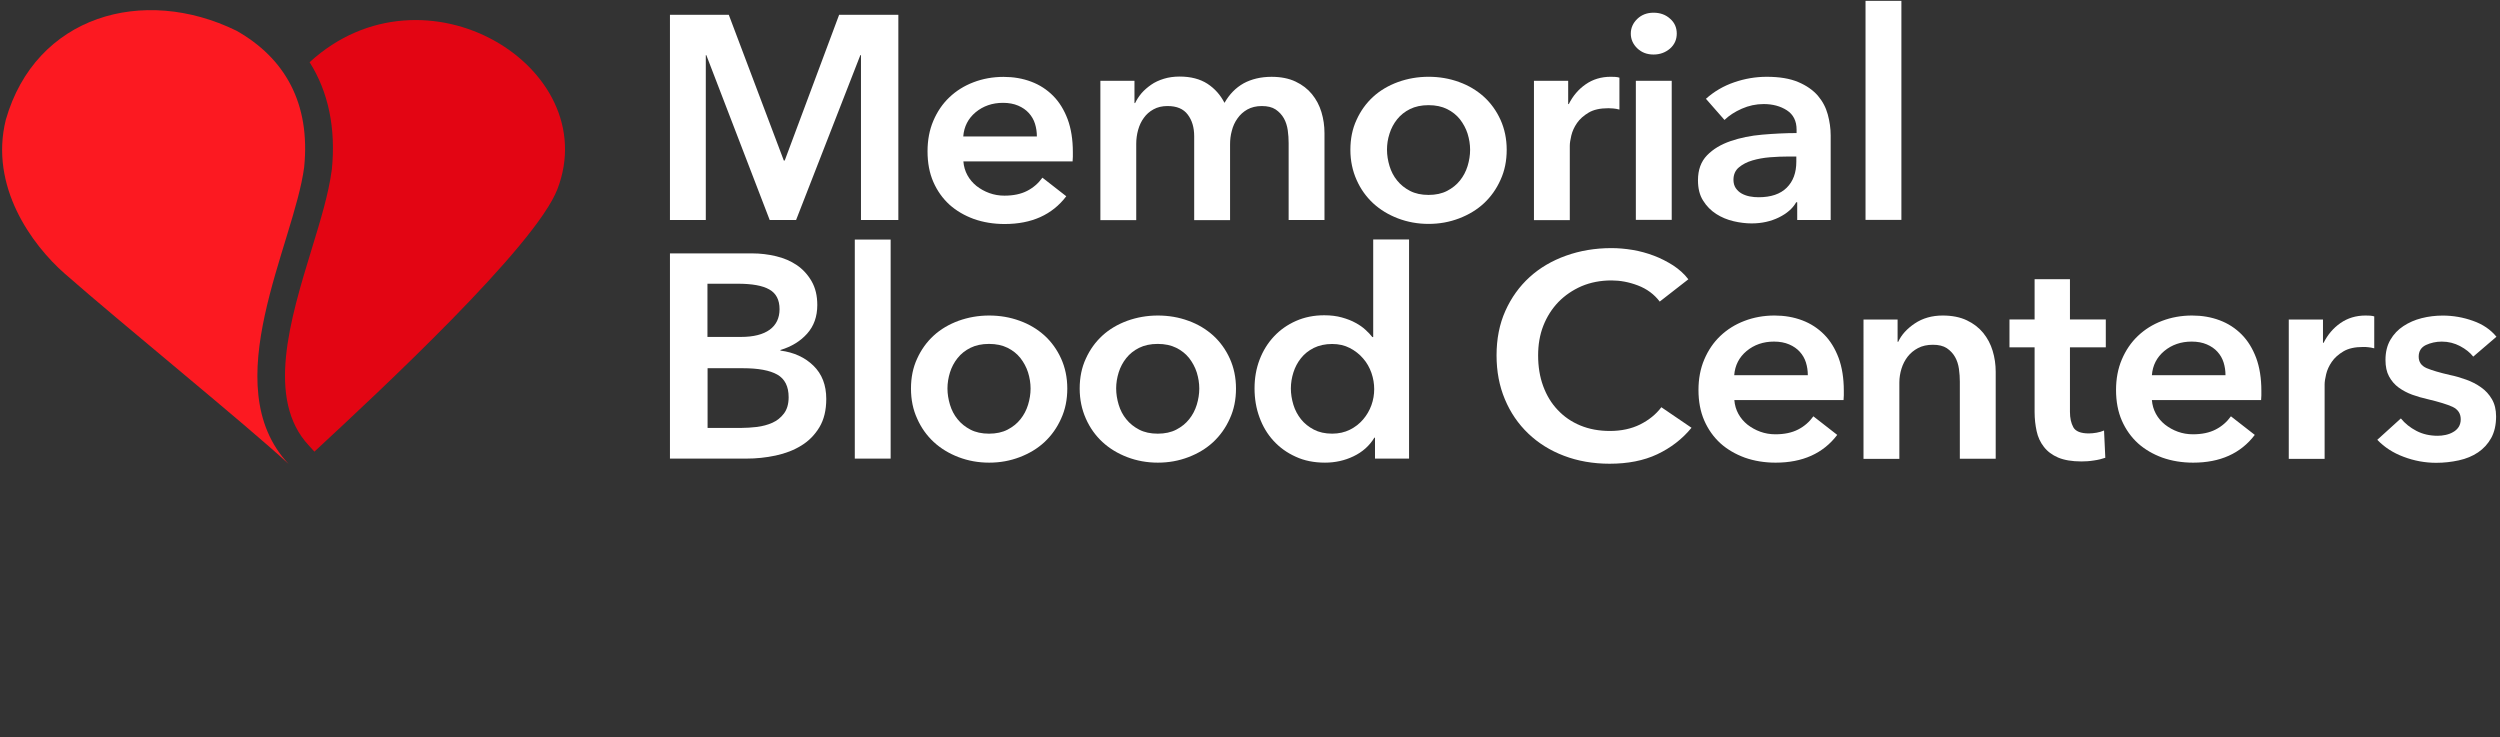 <?xml version="1.0" encoding="UTF-8" standalone="no"?>
<svg
   width="156"
   height="46"
   viewBox="0 0 156 46"
   fill="none"
   version="1.1"
   id="svg46"
   sodipodi:docname="memorial.svg"
   inkscape:version="1.1.2 (b8e25be8, 2022-02-05)"
   xmlns:inkscape="http://www.inkscape.org/namespaces/inkscape"
   xmlns:sodipodi="http://sodipodi.sourceforge.net/DTD/sodipodi-0.dtd"
   xmlns="http://www.w3.org/2000/svg"
   xmlns:svg="http://www.w3.org/2000/svg">
  <rect x="0" y="0" width="156" height="46" fill="#333333" stroke="none"/>
  <defs
     id="defs50" />
  <sodipodi:namedview
     id="namedview48"
     pagecolor="#505050"
     bordercolor="#ffffff"
     borderopacity="1"
     inkscape:pageshadow="0"
     inkscape:pageopacity="0"
     inkscape:pagecheckerboard="1"
     showgrid="false"
     height="46px"
     inkscape:zoom="7.224359"
     inkscape:cx="78"
     inkscape:cy="14.534161"
     inkscape:window-width="1296"
     inkscape:window-height="966"
     inkscape:window-x="0"
     inkscape:window-y="38"
     inkscape:window-maximized="0"
     inkscape:current-layer="svg46" />
  <path
     d="m 41.797,0.922 h 3.679 l 3.435,9.097 h 0.055 l 3.396,-9.097 h 3.695 V 13.728 H 53.725 V 3.44 H 53.686 L 49.676,13.728 H 48.029 L 44.074,3.44 H 44.042 V 13.728 H 41.805 V 0.922 Z"
     fill="#ffffff"
     id="path2" />
  <path
     d="m 66.946,9.492 c 0,0.099 0,0.191 0,0.29 0,0.099 -0.008,0.191 -0.016,0.29 H 60.115 c 0.024,0.313 0.11,0.603 0.252,0.862 0.142,0.26 0.331,0.481 0.567,0.672 0.236,0.183 0.504,0.336 0.804,0.443 0.299,0.107 0.607,0.16 0.938,0.16 0.559,0 1.032,-0.099 1.418,-0.298 0.386,-0.199 0.701,-0.473 0.953,-0.824 l 1.489,1.16 c -0.882,1.16 -2.167,1.732 -3.845,1.732 -0.693,0 -1.339,-0.107 -1.922,-0.313 -0.583,-0.214 -1.095,-0.511 -1.521,-0.893 -0.425,-0.389 -0.764,-0.862 -1.008,-1.419 -0.244,-0.557 -0.362,-1.198 -0.362,-1.908 0,-0.702 0.118,-1.336 0.362,-1.908 0.244,-0.572 0.575,-1.061 1.001,-1.465 0.425,-0.404 0.922,-0.717 1.505,-0.939 0.575,-0.221 1.206,-0.336 1.875,-0.336 0.622,0 1.198,0.099 1.725,0.298 0.528,0.198 0.985,0.496 1.371,0.885 0.386,0.389 0.685,0.878 0.906,1.465 0.213,0.58 0.323,1.267 0.323,2.045 z M 64.701,8.515 c 0,-0.275 -0.039,-0.542 -0.118,-0.794 C 64.504,7.47 64.377,7.249 64.196,7.05 64.023,6.859 63.802,6.707 63.534,6.592 63.267,6.478 62.951,6.417 62.589,6.417 c -0.67,0 -1.237,0.198 -1.71,0.588 -0.465,0.389 -0.725,0.893 -0.772,1.511 z"
     fill="#ffffff"
     id="path4" />
  <path
     d="m 79.339,4.793 c 0.583,0 1.087,0.099 1.505,0.298 0.418,0.198 0.756,0.458 1.024,0.786 0.268,0.328 0.465,0.702 0.591,1.122 0.126,0.42 0.189,0.855 0.189,1.305 V 13.729 H 80.411 V 8.921 c 0,-0.252 -0.016,-0.519 -0.055,-0.794 C 80.316,7.853 80.237,7.601 80.112,7.38 79.985,7.158 79.812,6.975 79.599,6.83 79.379,6.685 79.095,6.617 78.733,6.617 c -0.347,0 -0.646,0.076 -0.898,0.214 -0.252,0.145 -0.457,0.328 -0.615,0.557 -0.165,0.229 -0.284,0.488 -0.354,0.771 -0.079,0.282 -0.11,0.565 -0.11,0.839 V 13.737 H 74.517 V 8.494 c 0,-0.542 -0.134,-0.992 -0.402,-1.343 -0.268,-0.359 -0.685,-0.534 -1.261,-0.534 -0.339,0 -0.63,0.069 -0.875,0.206 C 71.728,6.96 71.531,7.136 71.374,7.357 71.216,7.571 71.098,7.822 71.019,8.105 70.941,8.387 70.901,8.677 70.901,8.967 V 13.737 H 68.664 V 5.044 h 2.127 V 6.433 h 0.039 c 0.102,-0.214 0.236,-0.42 0.402,-0.618 0.165,-0.191 0.37,-0.366 0.599,-0.527 0.229,-0.16 0.496,-0.282 0.796,-0.374 0.299,-0.092 0.63,-0.137 0.985,-0.137 0.693,0 1.276,0.153 1.733,0.45 0.465,0.305 0.811,0.702 1.064,1.191 0.299,-0.527 0.693,-0.939 1.198,-1.221 0.481,-0.259 1.064,-0.404 1.733,-0.404 z"
     fill="#ffffff"
     id="path6" />
  <path
     d="m 84.264,9.347 c 0,-0.687 0.126,-1.313 0.386,-1.87 0.252,-0.557 0.599,-1.038 1.032,-1.435 0.433,-0.397 0.953,-0.702 1.552,-0.923 0.599,-0.214 1.229,-0.328 1.907,-0.328 0.67,0 1.308,0.107 1.907,0.328 0.599,0.214 1.111,0.527 1.552,0.923 0.433,0.397 0.78,0.878 1.032,1.435 0.252,0.557 0.386,1.183 0.386,1.87 0,0.687 -0.126,1.313 -0.386,1.877 -0.252,0.565 -0.599,1.053 -1.032,1.458 -0.433,0.404 -0.953,0.717 -1.552,0.946 -0.599,0.229 -1.229,0.343 -1.907,0.343 -0.67,0 -1.308,-0.115 -1.907,-0.343 -0.599,-0.229 -1.111,-0.542 -1.552,-0.946 -0.433,-0.405 -0.78,-0.885 -1.032,-1.458 -0.252,-0.565 -0.386,-1.19 -0.386,-1.877 z m 2.285,0 c 0,0.336 0.055,0.672 0.158,1.015 0.102,0.336 0.26,0.641 0.473,0.9 0.213,0.267 0.481,0.481 0.804,0.649 0.323,0.168 0.709,0.252 1.158,0.252 0.449,0 0.835,-0.084 1.158,-0.252 0.323,-0.168 0.591,-0.382 0.804,-0.649 0.213,-0.267 0.37,-0.565 0.473,-0.9 0.102,-0.336 0.158,-0.672 0.158,-1.015 0,-0.343 -0.055,-0.672 -0.158,-1.007 C 91.473,8.012 91.307,7.714 91.103,7.447 90.89,7.18 90.622,6.966 90.299,6.806 89.976,6.645 89.59,6.562 89.141,6.562 c -0.449,0 -0.835,0.084 -1.158,0.244 -0.323,0.16 -0.591,0.374 -0.804,0.641 -0.213,0.267 -0.37,0.565 -0.473,0.893 -0.11,0.336 -0.158,0.672 -0.158,1.007 z"
     fill="#ffffff"
     id="path8" />
  <path
     d="m 95.711,5.043 h 2.143 v 1.45 h 0.039 c 0.252,-0.504 0.599,-0.916 1.048,-1.229 0.449,-0.313 0.969,-0.473 1.568,-0.473 0.086,0 0.181,0 0.283,0.008 0.103,0.008 0.189,0.023 0.26,0.046 v 1.992 c -0.149,-0.038 -0.276,-0.061 -0.386,-0.069 -0.11,-0.008 -0.205,-0.015 -0.307,-0.015 -0.512,0 -0.922,0.092 -1.229,0.275 -0.307,0.183 -0.551,0.397 -0.725,0.649 -0.173,0.252 -0.291,0.511 -0.355,0.778 -0.063,0.267 -0.095,0.473 -0.095,0.633 V 13.735 H 95.719 V 5.043 Z"
     fill="#ffffff"
     id="path10" />
  <path
     d="m 101.762,2.098 c 0,-0.351 0.134,-0.656 0.402,-0.916 0.268,-0.259 0.607,-0.389 1.016,-0.389 0.41,0 0.757,0.122 1.033,0.374 0.283,0.244 0.417,0.557 0.417,0.931 0,0.374 -0.142,0.687 -0.417,0.931 -0.284,0.244 -0.623,0.374 -1.033,0.374 -0.409,0 -0.748,-0.13 -1.016,-0.389 -0.268,-0.259 -0.402,-0.565 -0.402,-0.916 z m 0.315,2.946 h 2.238 v 8.677 h -2.238 z"
     fill="#ffffff"
     id="path12" />
  <path
     d="m 112.138,12.621 h -0.055 c -0.22,0.389 -0.583,0.702 -1.079,0.946 -0.496,0.244 -1.064,0.374 -1.702,0.374 -0.362,0 -0.741,-0.046 -1.127,-0.137 -0.394,-0.092 -0.756,-0.244 -1.079,-0.45 -0.331,-0.214 -0.607,-0.488 -0.819,-0.832 -0.221,-0.343 -0.323,-0.771 -0.323,-1.274 0,-0.649 0.189,-1.168 0.567,-1.557 0.378,-0.389 0.867,-0.679 1.465,-0.885 0.599,-0.206 1.261,-0.343 1.986,-0.404 0.725,-0.061 1.442,-0.099 2.135,-0.099 V 8.088 c 0,-0.542 -0.205,-0.946 -0.607,-1.206 -0.402,-0.259 -0.882,-0.389 -1.449,-0.389 -0.473,0 -0.93,0.099 -1.363,0.29 -0.434,0.191 -0.796,0.427 -1.08,0.702 L 106.45,6.165 c 0.512,-0.458 1.095,-0.801 1.765,-1.03 0.662,-0.229 1.339,-0.343 2.025,-0.343 0.795,0 1.449,0.107 1.969,0.328 0.512,0.214 0.922,0.504 1.222,0.847 0.299,0.351 0.504,0.74 0.622,1.175 0.118,0.435 0.181,0.87 0.181,1.305 v 5.281 h -2.088 V 12.621 Z m -0.039,-2.854 h -0.504 c -0.363,0 -0.741,0.015 -1.143,0.046 -0.394,0.031 -0.764,0.099 -1.103,0.198 -0.338,0.099 -0.614,0.244 -0.843,0.435 -0.22,0.183 -0.338,0.443 -0.338,0.771 0,0.206 0.047,0.374 0.141,0.519 0.095,0.137 0.213,0.252 0.363,0.336 0.149,0.084 0.315,0.145 0.504,0.183 0.189,0.038 0.378,0.053 0.559,0.053 0.773,0 1.356,-0.198 1.757,-0.595 0.402,-0.397 0.599,-0.939 0.599,-1.626 V 9.767 Z"
     fill="#ffffff"
     id="path14" />
  <path
     d="m 116.409,0.053 h 2.238 V 13.721 h -2.238 z"
     fill="#ffffff"
     id="path16" />
  <path
     d="m 41.797,15.812 h 5.153 c 0.496,0 0.993,0.061 1.473,0.175 0.488,0.115 0.914,0.298 1.3,0.557 0.378,0.26 0.685,0.595 0.922,1.007 0.236,0.412 0.354,0.9 0.354,1.48 0,0.725 -0.213,1.32 -0.638,1.793 -0.425,0.473 -0.977,0.809 -1.662,1.015 v 0.038 c 0.835,0.107 1.521,0.42 2.056,0.939 0.536,0.519 0.804,1.213 0.804,2.076 0,0.702 -0.142,1.29 -0.425,1.763 -0.284,0.473 -0.662,0.862 -1.127,1.145 -0.465,0.29 -1.001,0.496 -1.607,0.626 -0.607,0.13 -1.213,0.191 -1.836,0.191 H 41.805 V 15.812 Z m 2.356,5.212 h 2.088 c 0.78,0 1.379,-0.153 1.788,-0.45 0.41,-0.298 0.615,-0.733 0.615,-1.282 0,-0.58 -0.213,-0.992 -0.638,-1.229 -0.425,-0.244 -1.079,-0.359 -1.978,-0.359 h -1.883 v 3.32 z m 0,5.678 h 2.112 c 0.299,0 0.622,-0.023 0.969,-0.061 0.347,-0.046 0.67,-0.13 0.961,-0.26 0.291,-0.13 0.536,-0.328 0.725,-0.58 0.189,-0.252 0.291,-0.588 0.291,-1.015 0,-0.671 -0.236,-1.145 -0.709,-1.412 -0.473,-0.267 -1.19,-0.397 -2.143,-0.397 h -2.206 z"
     fill="#ffffff"
     id="path18" />
  <path
     d="m 53.339,14.949 h 2.237 v 13.668 h -2.237 z"
     fill="#ffffff"
     id="path20" />
  <path
     d="m 56.845,24.245 c 0,-0.687 0.126,-1.313 0.386,-1.87 0.252,-0.557 0.599,-1.038 1.032,-1.435 0.433,-0.397 0.953,-0.702 1.552,-0.923 0.599,-0.214 1.229,-0.328 1.907,-0.328 0.67,0 1.308,0.107 1.907,0.328 0.599,0.214 1.111,0.527 1.552,0.923 0.433,0.397 0.78,0.878 1.032,1.435 0.252,0.557 0.386,1.183 0.386,1.87 0,0.687 -0.126,1.313 -0.386,1.877 -0.252,0.565 -0.599,1.053 -1.032,1.458 -0.433,0.405 -0.953,0.717 -1.552,0.946 -0.599,0.229 -1.229,0.343 -1.907,0.343 -0.67,0 -1.308,-0.114 -1.907,-0.343 -0.599,-0.229 -1.111,-0.542 -1.552,-0.946 -0.433,-0.405 -0.78,-0.885 -1.032,-1.458 -0.26,-0.565 -0.386,-1.191 -0.386,-1.877 z m 2.277,0 c 0,0.336 0.055,0.672 0.158,1.015 0.102,0.336 0.26,0.641 0.473,0.9 0.213,0.267 0.481,0.481 0.804,0.649 0.323,0.168 0.709,0.252 1.158,0.252 0.449,0 0.835,-0.084 1.158,-0.252 0.323,-0.168 0.591,-0.382 0.804,-0.649 0.213,-0.267 0.37,-0.565 0.473,-0.9 0.102,-0.336 0.158,-0.672 0.158,-1.015 0,-0.343 -0.055,-0.672 -0.158,-1.007 C 64.046,22.91 63.881,22.612 63.676,22.345 63.463,22.078 63.196,21.864 62.873,21.704 62.55,21.544 62.163,21.46 61.714,21.46 c -0.449,0 -0.835,0.084 -1.158,0.244 -0.323,0.16 -0.591,0.374 -0.804,0.641 -0.213,0.267 -0.37,0.565 -0.473,0.893 -0.102,0.328 -0.158,0.664 -0.158,1.007 z"
     fill="#ffffff"
     id="path22" />
  <path
     d="m 67.372,24.245 c 0,-0.687 0.126,-1.313 0.386,-1.87 0.252,-0.557 0.599,-1.038 1.032,-1.435 0.433,-0.397 0.953,-0.702 1.552,-0.923 0.599,-0.214 1.229,-0.328 1.907,-0.328 0.67,0 1.308,0.107 1.907,0.328 0.599,0.214 1.111,0.527 1.552,0.923 0.433,0.397 0.78,0.878 1.032,1.435 0.252,0.557 0.386,1.183 0.386,1.87 0,0.687 -0.126,1.313 -0.386,1.877 -0.252,0.565 -0.599,1.053 -1.032,1.458 -0.433,0.405 -0.953,0.717 -1.552,0.946 -0.599,0.229 -1.229,0.343 -1.907,0.343 -0.67,0 -1.308,-0.114 -1.907,-0.343 -0.599,-0.229 -1.111,-0.542 -1.552,-0.946 -0.433,-0.405 -0.78,-0.885 -1.032,-1.458 -0.252,-0.565 -0.386,-1.191 -0.386,-1.877 z m 2.277,0 c 0,0.336 0.055,0.672 0.158,1.015 0.102,0.336 0.26,0.641 0.473,0.9 0.213,0.267 0.481,0.481 0.804,0.649 0.323,0.168 0.709,0.252 1.158,0.252 0.449,0 0.835,-0.084 1.158,-0.252 0.323,-0.168 0.591,-0.382 0.804,-0.649 0.213,-0.267 0.37,-0.565 0.473,-0.9 0.102,-0.336 0.158,-0.672 0.158,-1.015 0,-0.343 -0.055,-0.672 -0.158,-1.007 C 74.573,22.91 74.407,22.612 74.203,22.345 73.99,22.078 73.722,21.864 73.399,21.704 73.076,21.544 72.69,21.46 72.241,21.46 c -0.449,0 -0.835,0.084 -1.158,0.244 -0.323,0.16 -0.591,0.374 -0.804,0.641 -0.213,0.267 -0.37,0.565 -0.473,0.893 -0.102,0.328 -0.158,0.664 -0.158,1.007 z"
     fill="#ffffff"
     id="path24" />
  <path
     d="m 87.927,28.617 h -2.127 v -1.305 h -0.039 c -0.307,0.504 -0.741,0.893 -1.3,1.16 -0.552,0.267 -1.15,0.397 -1.781,0.397 -0.685,0 -1.3,-0.122 -1.836,-0.374 -0.544,-0.244 -1.001,-0.58 -1.379,-0.992 -0.378,-0.412 -0.67,-0.9 -0.875,-1.465 -0.205,-0.557 -0.307,-1.16 -0.307,-1.801 0,-0.641 0.102,-1.236 0.315,-1.794 0.213,-0.557 0.512,-1.038 0.898,-1.45 0.386,-0.412 0.843,-0.733 1.379,-0.969 0.536,-0.236 1.119,-0.351 1.757,-0.351 0.41,0 0.78,0.046 1.103,0.137 0.323,0.091 0.607,0.198 0.851,0.336 0.244,0.13 0.449,0.275 0.622,0.435 0.173,0.16 0.315,0.305 0.425,0.45 h 0.055 v -6.09 h 2.237 v 13.676 m -7.375,-4.373 c 0,0.336 0.055,0.672 0.158,1.015 0.102,0.336 0.268,0.641 0.473,0.9 0.213,0.267 0.481,0.481 0.804,0.649 0.323,0.168 0.701,0.252 1.142,0.252 0.41,0 0.78,-0.084 1.103,-0.244 0.323,-0.16 0.599,-0.374 0.827,-0.641 0.229,-0.267 0.402,-0.565 0.52,-0.893 0.118,-0.328 0.173,-0.664 0.173,-1 0,-0.336 -0.055,-0.672 -0.173,-1.015 -0.118,-0.336 -0.291,-0.641 -0.52,-0.901 -0.228,-0.267 -0.504,-0.481 -0.827,-0.649 -0.323,-0.168 -0.693,-0.252 -1.103,-0.252 -0.433,0 -0.819,0.084 -1.142,0.244 -0.323,0.16 -0.591,0.374 -0.804,0.641 -0.213,0.267 -0.37,0.565 -0.473,0.893 -0.102,0.321 -0.158,0.656 -0.158,1"
     fill="#ffffff"
     id="path26" />
  <path
     d="m 103.567,18.819 c -0.347,-0.458 -0.804,-0.794 -1.363,-1.007 -0.56,-0.214 -1.111,-0.313 -1.647,-0.313 -0.686,0 -1.308,0.122 -1.867,0.359 -0.559,0.244 -1.04,0.572 -1.45,0.992 -0.402,0.42 -0.717,0.916 -0.938,1.48 -0.221,0.565 -0.323,1.183 -0.323,1.847 0,0.702 0.102,1.335 0.315,1.915 0.213,0.58 0.512,1.076 0.906,1.488 0.394,0.42 0.859,0.74 1.41,0.969 0.552,0.229 1.166,0.343 1.851,0.343 0.709,0 1.34,-0.137 1.883,-0.405 0.544,-0.275 0.985,-0.626 1.324,-1.076 l 1.883,1.282 c -0.583,0.71 -1.3,1.259 -2.143,1.656 -0.843,0.397 -1.836,0.588 -2.97,0.588 -1.032,0 -1.986,-0.168 -2.845,-0.496 -0.867,-0.328 -1.607,-0.794 -2.23,-1.389 -0.622,-0.595 -1.111,-1.305 -1.458,-2.137 -0.347,-0.824 -0.52,-1.74 -0.52,-2.74 0,-1.023 0.181,-1.954 0.551,-2.778 0.37,-0.824 0.875,-1.526 1.513,-2.106 0.638,-0.58 1.395,-1.023 2.269,-1.336 0.875,-0.313 1.82,-0.473 2.837,-0.473 0.425,0 0.867,0.038 1.324,0.114 0.457,0.076 0.898,0.199 1.323,0.359 0.426,0.16 0.82,0.366 1.198,0.603 0.37,0.244 0.693,0.527 0.953,0.87 z"
     fill="#ffffff"
     id="path28" />
  <path
     d="m 115.054,24.383 c 0,0.099 0,0.191 0,0.29 0,0.099 -0.008,0.191 -0.016,0.29 h -6.815 c 0.024,0.313 0.11,0.603 0.252,0.862 0.142,0.26 0.331,0.481 0.567,0.672 0.237,0.183 0.505,0.336 0.804,0.443 0.299,0.107 0.607,0.16 0.938,0.16 0.559,0 1.032,-0.099 1.418,-0.298 0.386,-0.198 0.701,-0.473 0.953,-0.824 l 1.489,1.16 c -0.882,1.16 -2.167,1.732 -3.845,1.732 -0.693,0 -1.339,-0.107 -1.922,-0.313 -0.583,-0.214 -1.095,-0.511 -1.521,-0.893 -0.425,-0.389 -0.764,-0.862 -1.008,-1.419 -0.244,-0.557 -0.363,-1.198 -0.363,-1.908 0,-0.702 0.119,-1.335 0.363,-1.908 0.244,-0.572 0.575,-1.061 1,-1.465 0.426,-0.404 0.922,-0.717 1.505,-0.939 0.575,-0.221 1.206,-0.336 1.875,-0.336 0.623,0 1.198,0.099 1.726,0.298 0.528,0.198 0.985,0.496 1.371,0.885 0.386,0.389 0.685,0.878 0.906,1.465 0.213,0.58 0.323,1.267 0.323,2.045 z m -2.246,-0.969 c 0,-0.275 -0.039,-0.542 -0.118,-0.794 -0.079,-0.252 -0.205,-0.473 -0.386,-0.672 -0.173,-0.191 -0.394,-0.343 -0.662,-0.458 -0.268,-0.115 -0.583,-0.175 -0.945,-0.175 -0.67,0 -1.237,0.198 -1.71,0.588 -0.465,0.389 -0.725,0.893 -0.772,1.511 z"
     fill="#ffffff"
     id="path30" />
  <path
     d="m 116.283,19.941 h 2.127 v 1.389 h 0.039 c 0.197,-0.435 0.544,-0.817 1.032,-1.145 0.489,-0.328 1.072,-0.496 1.742,-0.496 0.583,0 1.087,0.099 1.505,0.298 0.417,0.198 0.756,0.458 1.024,0.786 0.268,0.328 0.465,0.702 0.591,1.122 0.126,0.42 0.189,0.855 0.189,1.305 v 5.426 h -2.238 v -4.808 c 0,-0.252 -0.016,-0.519 -0.055,-0.794 -0.039,-0.275 -0.118,-0.527 -0.244,-0.748 -0.126,-0.221 -0.3,-0.405 -0.512,-0.549 -0.221,-0.145 -0.512,-0.214 -0.867,-0.214 -0.362,0 -0.67,0.069 -0.93,0.206 -0.26,0.137 -0.472,0.313 -0.646,0.534 -0.165,0.214 -0.299,0.466 -0.386,0.748 -0.086,0.282 -0.134,0.572 -0.134,0.862 v 4.77 h -2.237 z"
     fill="#ffffff"
     id="path32" />
  <path
     d="m 125.391,21.673 v -1.74 h 1.568 v -2.511 h 2.206 v 2.511 h 2.237 v 1.74 h -2.237 v 4.029 c 0,0.389 0.07,0.702 0.212,0.962 0.142,0.252 0.465,0.382 0.962,0.382 0.149,0 0.307,-0.015 0.488,-0.046 0.173,-0.03 0.331,-0.076 0.465,-0.137 l 0.079,1.702 c -0.197,0.069 -0.434,0.13 -0.709,0.168 -0.276,0.046 -0.536,0.061 -0.78,0.061 -0.599,0 -1.08,-0.084 -1.458,-0.244 -0.37,-0.16 -0.67,-0.382 -0.89,-0.672 -0.221,-0.282 -0.371,-0.611 -0.449,-0.977 -0.079,-0.366 -0.126,-0.763 -0.126,-1.183 v -4.045 z"
     fill="#ffffff"
     id="path34" />
  <path
     d="m 141.109,24.383 c 0,0.099 0,0.191 0,0.29 0,0.099 -0.008,0.191 -0.016,0.29 h -6.815 c 0.024,0.313 0.11,0.603 0.252,0.862 0.142,0.26 0.331,0.481 0.568,0.672 0.236,0.183 0.504,0.336 0.803,0.443 0.3,0.107 0.607,0.16 0.938,0.16 0.559,0 1.032,-0.099 1.418,-0.298 0.386,-0.198 0.701,-0.473 0.953,-0.824 l 1.489,1.16 c -0.882,1.16 -2.166,1.732 -3.845,1.732 -0.693,0 -1.339,-0.107 -1.922,-0.313 -0.583,-0.214 -1.095,-0.511 -1.521,-0.893 -0.425,-0.389 -0.764,-0.862 -1.008,-1.419 -0.244,-0.557 -0.362,-1.198 -0.362,-1.908 0,-0.702 0.118,-1.335 0.362,-1.908 0.244,-0.572 0.575,-1.061 1.001,-1.465 0.425,-0.404 0.921,-0.717 1.504,-0.939 0.576,-0.221 1.206,-0.336 1.876,-0.336 0.622,0 1.197,0.099 1.725,0.298 0.528,0.198 0.985,0.496 1.371,0.885 0.386,0.389 0.685,0.878 0.906,1.465 0.213,0.58 0.323,1.267 0.323,2.045 z m -2.238,-0.969 c 0,-0.275 -0.039,-0.542 -0.118,-0.794 -0.079,-0.252 -0.205,-0.473 -0.386,-0.672 -0.173,-0.191 -0.394,-0.343 -0.662,-0.458 -0.267,-0.115 -0.583,-0.175 -0.945,-0.175 -0.67,0 -1.237,0.198 -1.71,0.588 -0.465,0.389 -0.725,0.893 -0.772,1.511 z"
     fill="#ffffff"
     id="path36" />
  <path
     d="m 142.811,19.941 h 2.143 v 1.45 h 0.039 c 0.253,-0.504 0.599,-0.916 1.048,-1.229 0.449,-0.313 0.969,-0.473 1.568,-0.473 0.087,0 0.181,0 0.284,0.008 0.102,0.008 0.189,0.023 0.26,0.046 v 1.992 c -0.15,-0.038 -0.276,-0.061 -0.386,-0.069 -0.103,-0.015 -0.205,-0.015 -0.307,-0.015 -0.513,0 -0.922,0.091 -1.23,0.275 -0.307,0.183 -0.551,0.397 -0.724,0.649 -0.174,0.252 -0.292,0.511 -0.355,0.778 -0.063,0.267 -0.095,0.473 -0.095,0.633 v 4.648 h -2.237 v -8.692 z"
     fill="#ffffff"
     id="path38" />
  <path
     d="m 154.33,22.254 c -0.197,-0.252 -0.473,-0.473 -0.82,-0.656 -0.346,-0.183 -0.725,-0.282 -1.142,-0.282 -0.363,0 -0.693,0.076 -0.993,0.214 -0.299,0.145 -0.449,0.389 -0.449,0.725 0,0.336 0.165,0.572 0.496,0.717 0.331,0.137 0.812,0.282 1.45,0.427 0.339,0.069 0.678,0.168 1.016,0.29 0.339,0.122 0.654,0.282 0.93,0.481 0.284,0.198 0.504,0.443 0.678,0.74 0.173,0.298 0.26,0.656 0.26,1.076 0,0.527 -0.103,0.977 -0.308,1.351 -0.204,0.366 -0.48,0.664 -0.819,0.893 -0.339,0.229 -0.741,0.397 -1.198,0.496 -0.456,0.099 -0.921,0.153 -1.41,0.153 -0.693,0 -1.371,-0.122 -2.033,-0.374 -0.661,-0.244 -1.205,-0.603 -1.646,-1.061 l 1.473,-1.335 c 0.252,0.313 0.575,0.572 0.969,0.778 0.394,0.206 0.843,0.305 1.324,0.305 0.157,0 0.323,-0.015 0.496,-0.053 0.174,-0.038 0.323,-0.092 0.465,-0.175 0.142,-0.076 0.26,-0.183 0.347,-0.313 0.086,-0.13 0.134,-0.298 0.134,-0.488 0,-0.359 -0.174,-0.618 -0.512,-0.778 -0.339,-0.153 -0.859,-0.313 -1.537,-0.473 -0.339,-0.076 -0.662,-0.168 -0.977,-0.282 -0.315,-0.115 -0.599,-0.267 -0.851,-0.45 -0.252,-0.183 -0.449,-0.42 -0.598,-0.695 -0.15,-0.275 -0.221,-0.618 -0.221,-1.03 0,-0.481 0.102,-0.9 0.307,-1.252 0.205,-0.351 0.473,-0.633 0.812,-0.855 0.338,-0.221 0.717,-0.389 1.142,-0.496 0.426,-0.107 0.859,-0.16 1.308,-0.16 0.646,0 1.276,0.107 1.891,0.328 0.614,0.214 1.103,0.549 1.465,0.992 z"
     fill="#ffffff"
     id="path40" />
  <path
     d="M 18.003,28.945 C 13.394,24.038 18.35,15.246 18.98,10.431 19.382,6.432 17.767,3.616 14.749,1.914 8.927,-0.932 2.222,0.983 0.363,7.47 -0.67,11.637 1.986,15.269 4.034,17.07 7.643,20.238 15.253,26.412 18.003,28.945 Z"
     fill="#fc1921"
     id="path42" />
  <path
     d="m 20.705,10.591 c 0,0.015 0,0.03 -0.008,0.046 -0.189,1.442 -0.701,3.121 -1.245,4.899 -1.347,4.403 -2.876,9.395 -0.173,12.272 0.126,0.137 0.229,0.252 0.339,0.374 4.034,-3.739 13.796,-12.813 15.167,-16.385 2.915,-7.601 -8.304,-14.477 -15.466,-7.914 1.174,1.854 1.647,4.121 1.387,6.708"
     fill="#e30513"
     id="path44" />
</svg>
